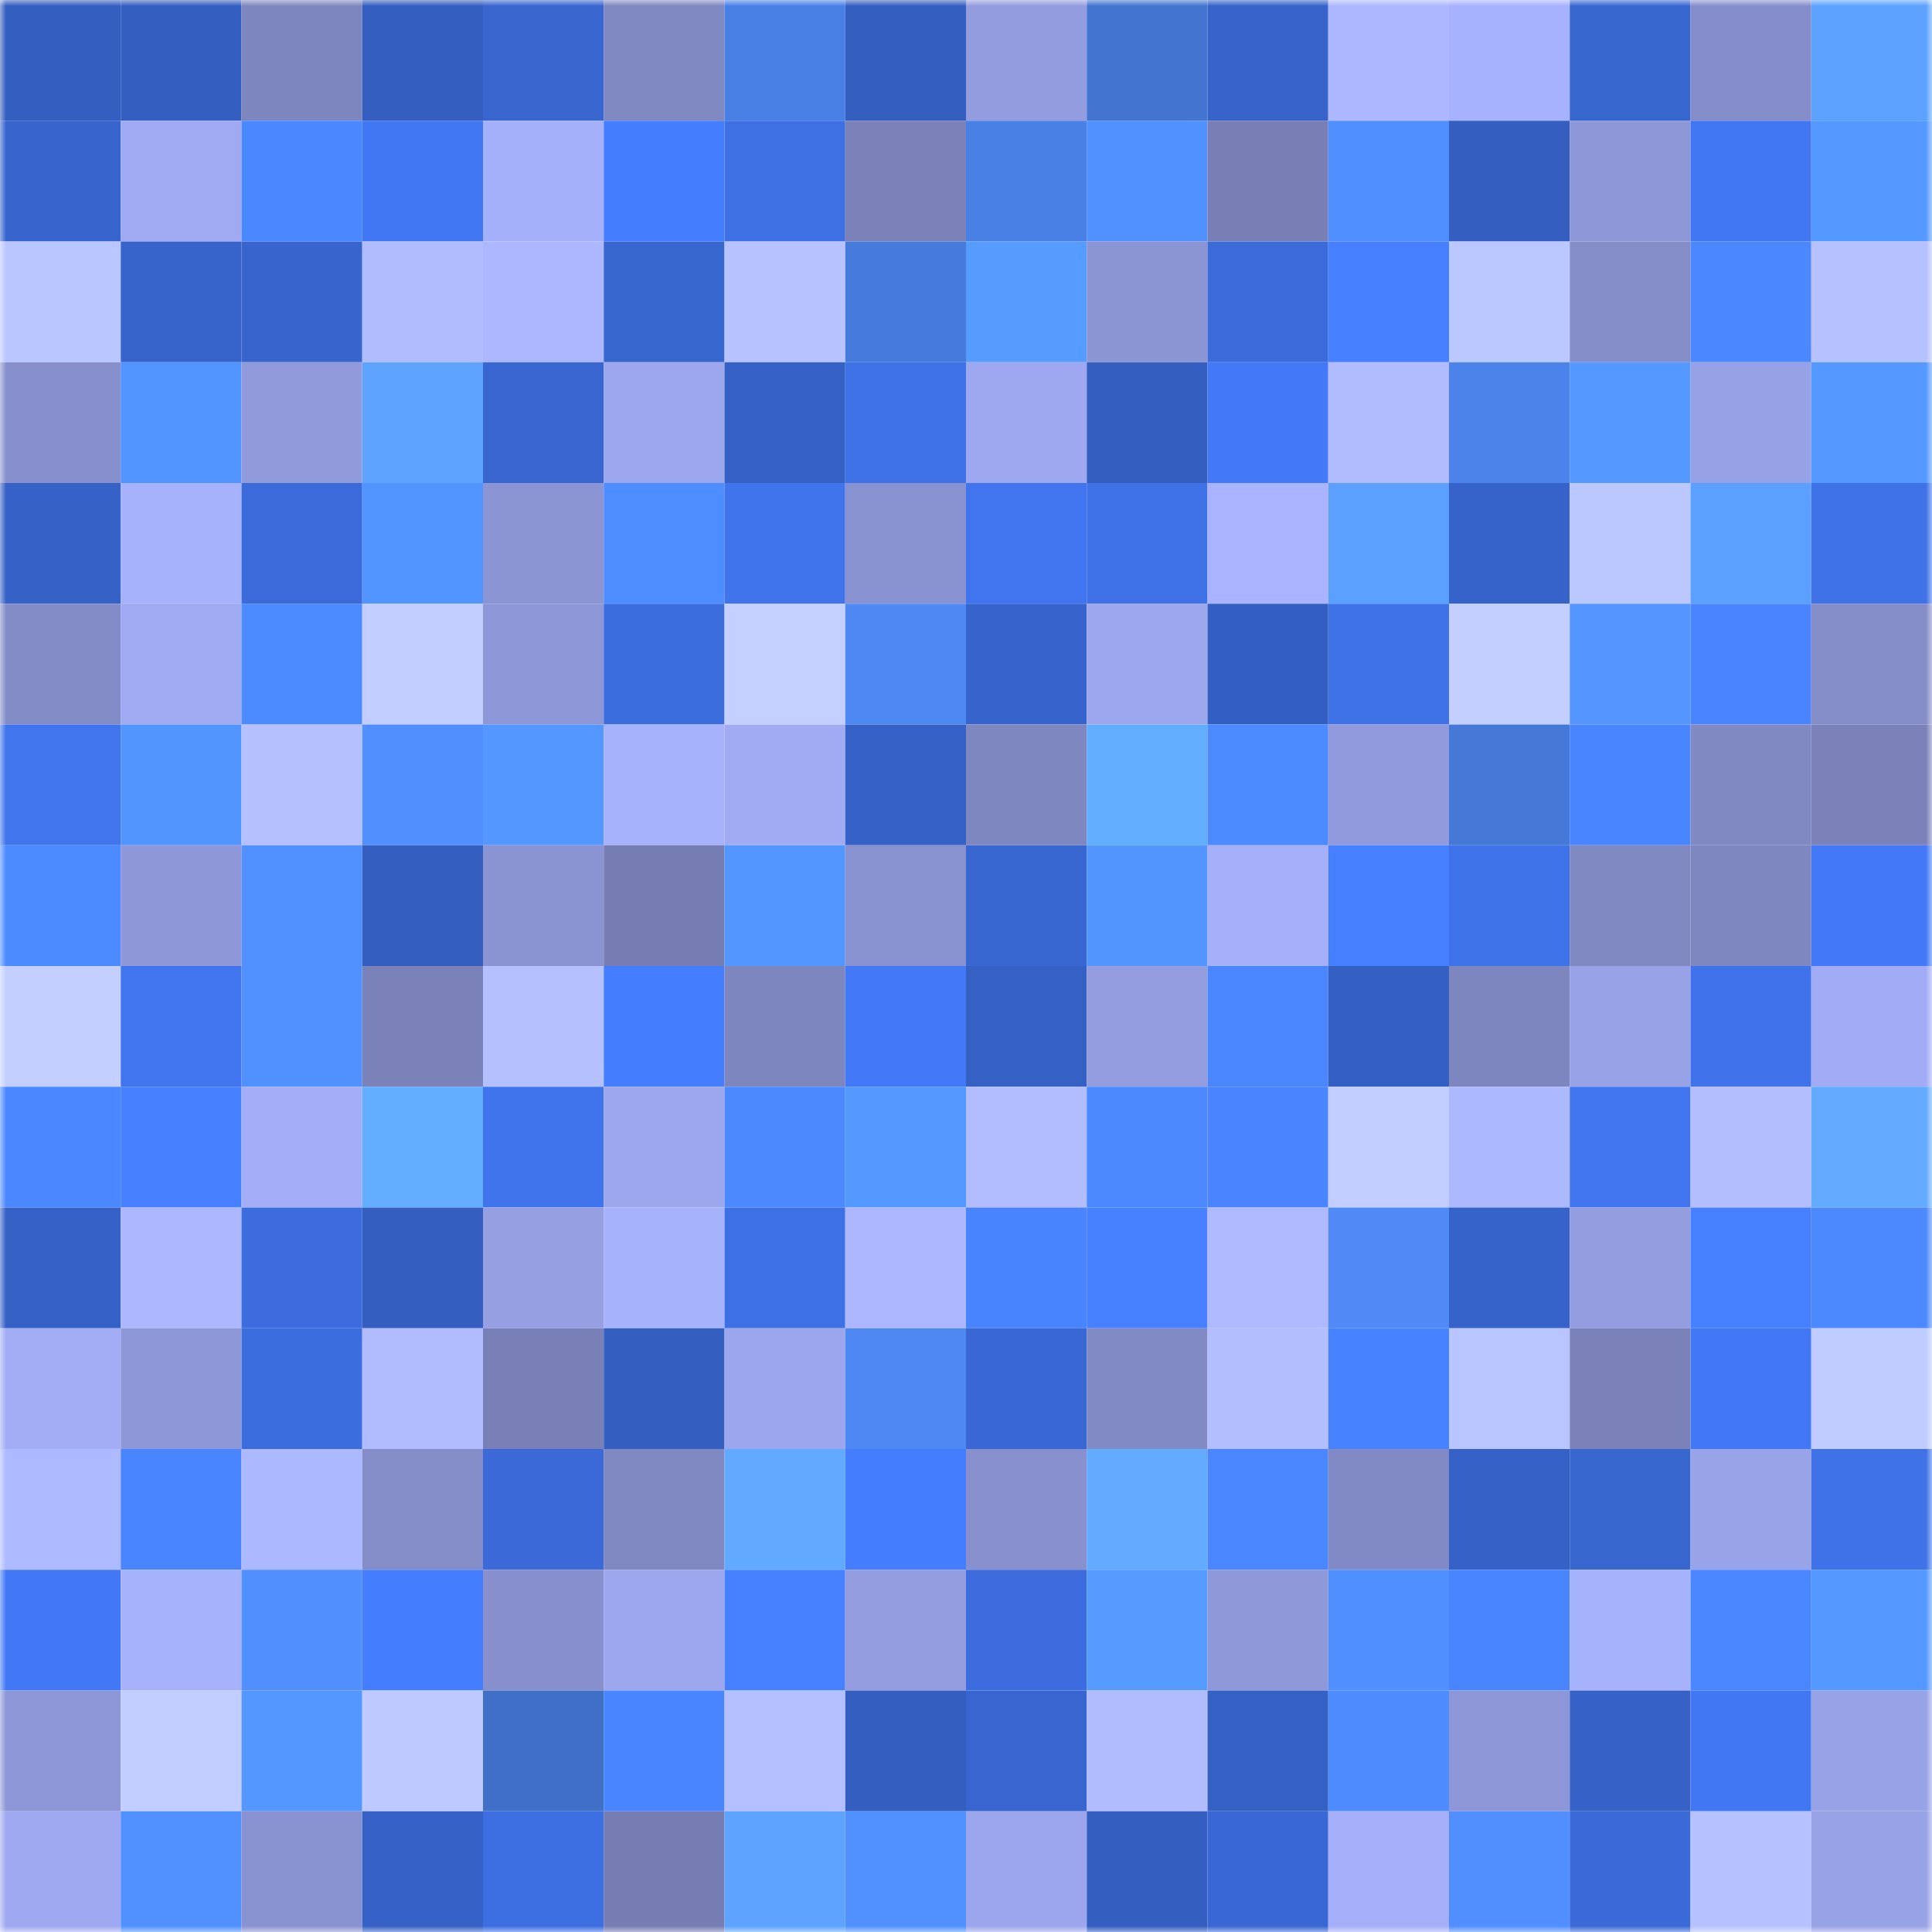 <svg viewBox="0 0 160 160" fill="none" role="img" xmlns="http://www.w3.org/2000/svg" width="240" height="240" name="basenames%2C56569.base.eth"><mask id="540335192" mask-type="alpha" maskUnits="userSpaceOnUse" x="0" y="0" width="160" height="160"><rect width="160" height="160" fill="#FFFFFF"></rect></mask><g mask="url(#540335192)"><rect x="0" y="0" width="10" height="10" fill="#345ebf"></rect><rect x="10" y="0" width="10" height="10" fill="#345ebf"></rect><rect x="20" y="0" width="10" height="10" fill="#7e86bf"></rect><rect x="30" y="0" width="10" height="10" fill="#345ebf"></rect><rect x="40" y="0" width="10" height="10" fill="#3865ce"></rect><rect x="50" y="0" width="10" height="10" fill="#8088c1"></rect><rect x="60" y="0" width="10" height="10" fill="#4980e6"></rect><rect x="70" y="0" width="10" height="10" fill="#345ebf"></rect><rect x="80" y="0" width="10" height="10" fill="#939cdf"></rect><rect x="90" y="0" width="10" height="10" fill="#4274d0"></rect><rect x="100" y="0" width="10" height="10" fill="#3763ca"></rect><rect x="110" y="0" width="10" height="10" fill="#acb7ff"></rect><rect x="120" y="0" width="10" height="10" fill="#a7b2fe"></rect><rect x="130" y="0" width="10" height="10" fill="#3866cf"></rect><rect x="140" y="0" width="10" height="10" fill="#858eca"></rect><rect x="150" y="0" width="10" height="10" fill="#5da2ff"></rect><rect x="0" y="10" width="10" height="10" fill="#3764cd"></rect><rect x="10" y="10" width="10" height="10" fill="#a0aaf2"></rect><rect x="20" y="10" width="10" height="10" fill="#4b88ff"></rect><rect x="30" y="10" width="10" height="10" fill="#4277f3"></rect><rect x="40" y="10" width="10" height="10" fill="#a5b0fb"></rect><rect x="50" y="10" width="10" height="10" fill="#457dff"></rect><rect x="60" y="10" width="10" height="10" fill="#3e70e4"></rect><rect x="70" y="10" width="10" height="10" fill="#7b82ba"></rect><rect x="80" y="10" width="10" height="10" fill="#4980e5"></rect><rect x="90" y="10" width="10" height="10" fill="#5091ff"></rect><rect x="100" y="10" width="10" height="10" fill="#787fb5"></rect><rect x="110" y="10" width="10" height="10" fill="#4f8fff"></rect><rect x="120" y="10" width="10" height="10" fill="#345ebf"></rect><rect x="130" y="10" width="10" height="10" fill="#8e97d8"></rect><rect x="140" y="10" width="10" height="10" fill="#4277f3"></rect><rect x="150" y="10" width="10" height="10" fill="#5499ff"></rect><rect x="0" y="20" width="10" height="10" fill="#bac6ff"></rect><rect x="10" y="20" width="10" height="10" fill="#3764cb"></rect><rect x="20" y="20" width="10" height="10" fill="#3865cd"></rect><rect x="30" y="20" width="10" height="10" fill="#b1bcff"></rect><rect x="40" y="20" width="10" height="10" fill="#acb7ff"></rect><rect x="50" y="20" width="10" height="10" fill="#3866cf"></rect><rect x="60" y="20" width="10" height="10" fill="#b7c3ff"></rect><rect x="70" y="20" width="10" height="10" fill="#467bdc"></rect><rect x="80" y="20" width="10" height="10" fill="#569cff"></rect><rect x="90" y="20" width="10" height="10" fill="#8c95d4"></rect><rect x="100" y="20" width="10" height="10" fill="#3b6bda"></rect><rect x="110" y="20" width="10" height="10" fill="#467fff"></rect><rect x="120" y="20" width="10" height="10" fill="#bbc7ff"></rect><rect x="130" y="20" width="10" height="10" fill="#858dc9"></rect><rect x="140" y="20" width="10" height="10" fill="#4b88ff"></rect><rect x="150" y="20" width="10" height="10" fill="#b6c1ff"></rect><rect x="0" y="30" width="10" height="10" fill="#8790cd"></rect><rect x="10" y="30" width="10" height="10" fill="#5193ff"></rect><rect x="20" y="30" width="10" height="10" fill="#919adb"></rect><rect x="30" y="30" width="10" height="10" fill="#5ea4ff"></rect><rect x="40" y="30" width="10" height="10" fill="#3865cf"></rect><rect x="50" y="30" width="10" height="10" fill="#9da7ee"></rect><rect x="60" y="30" width="10" height="10" fill="#3561c5"></rect><rect x="70" y="30" width="10" height="10" fill="#3f71e7"></rect><rect x="80" y="30" width="10" height="10" fill="#9ea8f0"></rect><rect x="90" y="30" width="10" height="10" fill="#345ebf"></rect><rect x="100" y="30" width="10" height="10" fill="#4379f7"></rect><rect x="110" y="30" width="10" height="10" fill="#b1bcff"></rect><rect x="120" y="30" width="10" height="10" fill="#4b83ea"></rect><rect x="130" y="30" width="10" height="10" fill="#5499ff"></rect><rect x="140" y="30" width="10" height="10" fill="#97a1e5"></rect><rect x="150" y="30" width="10" height="10" fill="#5499ff"></rect><rect x="0" y="40" width="10" height="10" fill="#3661c6"></rect><rect x="10" y="40" width="10" height="10" fill="#a7b2fd"></rect><rect x="20" y="40" width="10" height="10" fill="#3b6bdb"></rect><rect x="30" y="40" width="10" height="10" fill="#5193ff"></rect><rect x="40" y="40" width="10" height="10" fill="#8c95d4"></rect><rect x="50" y="40" width="10" height="10" fill="#4e8dff"></rect><rect x="60" y="40" width="10" height="10" fill="#4074ec"></rect><rect x="70" y="40" width="10" height="10" fill="#8992d0"></rect><rect x="80" y="40" width="10" height="10" fill="#4175ef"></rect><rect x="90" y="40" width="10" height="10" fill="#3f71e7"></rect><rect x="100" y="40" width="10" height="10" fill="#a9b3ff"></rect><rect x="110" y="40" width="10" height="10" fill="#5ba0ff"></rect><rect x="120" y="40" width="10" height="10" fill="#3663c9"></rect><rect x="130" y="40" width="10" height="10" fill="#bbc7ff"></rect><rect x="140" y="40" width="10" height="10" fill="#5b9fff"></rect><rect x="150" y="40" width="10" height="10" fill="#3f71e7"></rect><rect x="0" y="50" width="10" height="10" fill="#838cc7"></rect><rect x="10" y="50" width="10" height="10" fill="#a0aaf2"></rect><rect x="20" y="50" width="10" height="10" fill="#4c8aff"></rect><rect x="30" y="50" width="10" height="10" fill="#c2ceff"></rect><rect x="40" y="50" width="10" height="10" fill="#8d96d6"></rect><rect x="50" y="50" width="10" height="10" fill="#3c6ddf"></rect><rect x="60" y="50" width="10" height="10" fill="#c4d0ff"></rect><rect x="70" y="50" width="10" height="10" fill="#4e88f3"></rect><rect x="80" y="50" width="10" height="10" fill="#3764cc"></rect><rect x="90" y="50" width="10" height="10" fill="#9da7ee"></rect><rect x="100" y="50" width="10" height="10" fill="#345fc2"></rect><rect x="110" y="50" width="10" height="10" fill="#3f71e7"></rect><rect x="120" y="50" width="10" height="10" fill="#c3cfff"></rect><rect x="130" y="50" width="10" height="10" fill="#5595ff"></rect><rect x="140" y="50" width="10" height="10" fill="#4a85ff"></rect><rect x="150" y="50" width="10" height="10" fill="#858dc9"></rect><rect x="0" y="60" width="10" height="10" fill="#4075ee"></rect><rect x="10" y="60" width="10" height="10" fill="#5295ff"></rect><rect x="20" y="60" width="10" height="10" fill="#b4c0ff"></rect><rect x="30" y="60" width="10" height="10" fill="#518eff"></rect><rect x="40" y="60" width="10" height="10" fill="#5397ff"></rect><rect x="50" y="60" width="10" height="10" fill="#a7b2fd"></rect><rect x="60" y="60" width="10" height="10" fill="#a1abf4"></rect><rect x="70" y="60" width="10" height="10" fill="#3662c7"></rect><rect x="80" y="60" width="10" height="10" fill="#7f87c0"></rect><rect x="90" y="60" width="10" height="10" fill="#63adff"></rect><rect x="100" y="60" width="10" height="10" fill="#4c8aff"></rect><rect x="110" y="60" width="10" height="10" fill="#919adc"></rect><rect x="120" y="60" width="10" height="10" fill="#4578d7"></rect><rect x="130" y="60" width="10" height="10" fill="#4985ff"></rect><rect x="140" y="60" width="10" height="10" fill="#8189c3"></rect><rect x="150" y="60" width="10" height="10" fill="#7b82ba"></rect><rect x="0" y="70" width="10" height="10" fill="#4c8aff"></rect><rect x="10" y="70" width="10" height="10" fill="#8e97d8"></rect><rect x="20" y="70" width="10" height="10" fill="#5090ff"></rect><rect x="30" y="70" width="10" height="10" fill="#345ebf"></rect><rect x="40" y="70" width="10" height="10" fill="#8b94d3"></rect><rect x="50" y="70" width="10" height="10" fill="#767db3"></rect><rect x="60" y="70" width="10" height="10" fill="#5396ff"></rect><rect x="70" y="70" width="10" height="10" fill="#8992d0"></rect><rect x="80" y="70" width="10" height="10" fill="#3967d1"></rect><rect x="90" y="70" width="10" height="10" fill="#5295ff"></rect><rect x="100" y="70" width="10" height="10" fill="#a5affa"></rect><rect x="110" y="70" width="10" height="10" fill="#467fff"></rect><rect x="120" y="70" width="10" height="10" fill="#3f73ea"></rect><rect x="130" y="70" width="10" height="10" fill="#8088c1"></rect><rect x="140" y="70" width="10" height="10" fill="#7f87c1"></rect><rect x="150" y="70" width="10" height="10" fill="#4379f7"></rect><rect x="0" y="80" width="10" height="10" fill="#c3d0ff"></rect><rect x="10" y="80" width="10" height="10" fill="#4175ef"></rect><rect x="20" y="80" width="10" height="10" fill="#5091ff"></rect><rect x="30" y="80" width="10" height="10" fill="#7b82ba"></rect><rect x="40" y="80" width="10" height="10" fill="#b5c1ff"></rect><rect x="50" y="80" width="10" height="10" fill="#457dff"></rect><rect x="60" y="80" width="10" height="10" fill="#7e86bf"></rect><rect x="70" y="80" width="10" height="10" fill="#4379f7"></rect><rect x="80" y="80" width="10" height="10" fill="#3561c5"></rect><rect x="90" y="80" width="10" height="10" fill="#939ddf"></rect><rect x="100" y="80" width="10" height="10" fill="#4a87ff"></rect><rect x="110" y="80" width="10" height="10" fill="#3560c3"></rect><rect x="120" y="80" width="10" height="10" fill="#7e86c0"></rect><rect x="130" y="80" width="10" height="10" fill="#98a2e7"></rect><rect x="140" y="80" width="10" height="10" fill="#4073eb"></rect><rect x="150" y="80" width="10" height="10" fill="#a2acf6"></rect><rect x="0" y="90" width="10" height="10" fill="#4b88ff"></rect><rect x="10" y="90" width="10" height="10" fill="#467fff"></rect><rect x="20" y="90" width="10" height="10" fill="#a4aef8"></rect><rect x="30" y="90" width="10" height="10" fill="#63adff"></rect><rect x="40" y="90" width="10" height="10" fill="#4074ec"></rect><rect x="50" y="90" width="10" height="10" fill="#9da7ee"></rect><rect x="60" y="90" width="10" height="10" fill="#4c89ff"></rect><rect x="70" y="90" width="10" height="10" fill="#5499ff"></rect><rect x="80" y="90" width="10" height="10" fill="#b1bdff"></rect><rect x="90" y="90" width="10" height="10" fill="#4c89ff"></rect><rect x="100" y="90" width="10" height="10" fill="#4a85ff"></rect><rect x="110" y="90" width="10" height="10" fill="#c2ceff"></rect><rect x="120" y="90" width="10" height="10" fill="#adb9ff"></rect><rect x="130" y="90" width="10" height="10" fill="#4175ef"></rect><rect x="140" y="90" width="10" height="10" fill="#b3beff"></rect><rect x="150" y="90" width="10" height="10" fill="#62abff"></rect><rect x="0" y="100" width="10" height="10" fill="#3560c5"></rect><rect x="10" y="100" width="10" height="10" fill="#acb7ff"></rect><rect x="20" y="100" width="10" height="10" fill="#3c6cdd"></rect><rect x="30" y="100" width="10" height="10" fill="#345ebf"></rect><rect x="40" y="100" width="10" height="10" fill="#959fe2"></rect><rect x="50" y="100" width="10" height="10" fill="#a7b2fd"></rect><rect x="60" y="100" width="10" height="10" fill="#3e70e5"></rect><rect x="70" y="100" width="10" height="10" fill="#acb7ff"></rect><rect x="80" y="100" width="10" height="10" fill="#4984ff"></rect><rect x="90" y="100" width="10" height="10" fill="#4781ff"></rect><rect x="100" y="100" width="10" height="10" fill="#aeb9ff"></rect><rect x="110" y="100" width="10" height="10" fill="#4f8af7"></rect><rect x="120" y="100" width="10" height="10" fill="#3663c9"></rect><rect x="130" y="100" width="10" height="10" fill="#939ddf"></rect><rect x="140" y="100" width="10" height="10" fill="#4780ff"></rect><rect x="150" y="100" width="10" height="10" fill="#4c89ff"></rect><rect x="0" y="110" width="10" height="10" fill="#a2adf6"></rect><rect x="10" y="110" width="10" height="10" fill="#8e97d8"></rect><rect x="20" y="110" width="10" height="10" fill="#3c6ddf"></rect><rect x="30" y="110" width="10" height="10" fill="#b1bcff"></rect><rect x="40" y="110" width="10" height="10" fill="#7980b7"></rect><rect x="50" y="110" width="10" height="10" fill="#345ebf"></rect><rect x="60" y="110" width="10" height="10" fill="#9ca6ec"></rect><rect x="70" y="110" width="10" height="10" fill="#4e88f3"></rect><rect x="80" y="110" width="10" height="10" fill="#3968d4"></rect><rect x="90" y="110" width="10" height="10" fill="#828ac5"></rect><rect x="100" y="110" width="10" height="10" fill="#b2beff"></rect><rect x="110" y="110" width="10" height="10" fill="#4883ff"></rect><rect x="120" y="110" width="10" height="10" fill="#b9c5ff"></rect><rect x="130" y="110" width="10" height="10" fill="#7b82ba"></rect><rect x="140" y="110" width="10" height="10" fill="#4278f5"></rect><rect x="150" y="110" width="10" height="10" fill="#c0ccff"></rect><rect x="0" y="120" width="10" height="10" fill="#aebaff"></rect><rect x="10" y="120" width="10" height="10" fill="#4985ff"></rect><rect x="20" y="120" width="10" height="10" fill="#adb9ff"></rect><rect x="30" y="120" width="10" height="10" fill="#858dc9"></rect><rect x="40" y="120" width="10" height="10" fill="#3b6ad8"></rect><rect x="50" y="120" width="10" height="10" fill="#8088c1"></rect><rect x="60" y="120" width="10" height="10" fill="#61aaff"></rect><rect x="70" y="120" width="10" height="10" fill="#457dff"></rect><rect x="80" y="120" width="10" height="10" fill="#8890ce"></rect><rect x="90" y="120" width="10" height="10" fill="#62abff"></rect><rect x="100" y="120" width="10" height="10" fill="#4a86ff"></rect><rect x="110" y="120" width="10" height="10" fill="#828ac5"></rect><rect x="120" y="120" width="10" height="10" fill="#3662c8"></rect><rect x="130" y="120" width="10" height="10" fill="#3866cf"></rect><rect x="140" y="120" width="10" height="10" fill="#99a3e8"></rect><rect x="150" y="120" width="10" height="10" fill="#3f71e7"></rect><rect x="0" y="130" width="10" height="10" fill="#4278f5"></rect><rect x="10" y="130" width="10" height="10" fill="#a7b2fd"></rect><rect x="20" y="130" width="10" height="10" fill="#518efe"></rect><rect x="30" y="130" width="10" height="10" fill="#457dff"></rect><rect x="40" y="130" width="10" height="10" fill="#8790cd"></rect><rect x="50" y="130" width="10" height="10" fill="#9da7ee"></rect><rect x="60" y="130" width="10" height="10" fill="#4680ff"></rect><rect x="70" y="130" width="10" height="10" fill="#939ddf"></rect><rect x="80" y="130" width="10" height="10" fill="#3c6cdd"></rect><rect x="90" y="130" width="10" height="10" fill="#559bff"></rect><rect x="100" y="130" width="10" height="10" fill="#8f98d9"></rect><rect x="110" y="130" width="10" height="10" fill="#4f8fff"></rect><rect x="120" y="130" width="10" height="10" fill="#4985ff"></rect><rect x="130" y="130" width="10" height="10" fill="#a7b2fd"></rect><rect x="140" y="130" width="10" height="10" fill="#4a86ff"></rect><rect x="150" y="130" width="10" height="10" fill="#5499ff"></rect><rect x="0" y="140" width="10" height="10" fill="#8d96d6"></rect><rect x="10" y="140" width="10" height="10" fill="#c2ceff"></rect><rect x="20" y="140" width="10" height="10" fill="#5497ff"></rect><rect x="30" y="140" width="10" height="10" fill="#bdc9ff"></rect><rect x="40" y="140" width="10" height="10" fill="#3f6fc7"></rect><rect x="50" y="140" width="10" height="10" fill="#4985ff"></rect><rect x="60" y="140" width="10" height="10" fill="#b4bfff"></rect><rect x="70" y="140" width="10" height="10" fill="#345ebf"></rect><rect x="80" y="140" width="10" height="10" fill="#3865cf"></rect><rect x="90" y="140" width="10" height="10" fill="#b1bcff"></rect><rect x="100" y="140" width="10" height="10" fill="#3560c4"></rect><rect x="110" y="140" width="10" height="10" fill="#4d8bff"></rect><rect x="120" y="140" width="10" height="10" fill="#8d96d6"></rect><rect x="130" y="140" width="10" height="10" fill="#3662c7"></rect><rect x="140" y="140" width="10" height="10" fill="#4277f3"></rect><rect x="150" y="140" width="10" height="10" fill="#98a2e7"></rect><rect x="0" y="150" width="10" height="10" fill="#9fa9f1"></rect><rect x="10" y="150" width="10" height="10" fill="#5091ff"></rect><rect x="20" y="150" width="10" height="10" fill="#8a93d1"></rect><rect x="30" y="150" width="10" height="10" fill="#3662c7"></rect><rect x="40" y="150" width="10" height="10" fill="#3d6fe2"></rect><rect x="50" y="150" width="10" height="10" fill="#767db3"></rect><rect x="60" y="150" width="10" height="10" fill="#5ea4ff"></rect><rect x="70" y="150" width="10" height="10" fill="#5091ff"></rect><rect x="80" y="150" width="10" height="10" fill="#9ca6ec"></rect><rect x="90" y="150" width="10" height="10" fill="#345ebf"></rect><rect x="100" y="150" width="10" height="10" fill="#3968d4"></rect><rect x="110" y="150" width="10" height="10" fill="#a5aff9"></rect><rect x="120" y="150" width="10" height="10" fill="#518eff"></rect><rect x="130" y="150" width="10" height="10" fill="#3a6ad7"></rect><rect x="140" y="150" width="10" height="10" fill="#b6c2ff"></rect><rect x="150" y="150" width="10" height="10" fill="#98a2e7"></rect></g></svg>